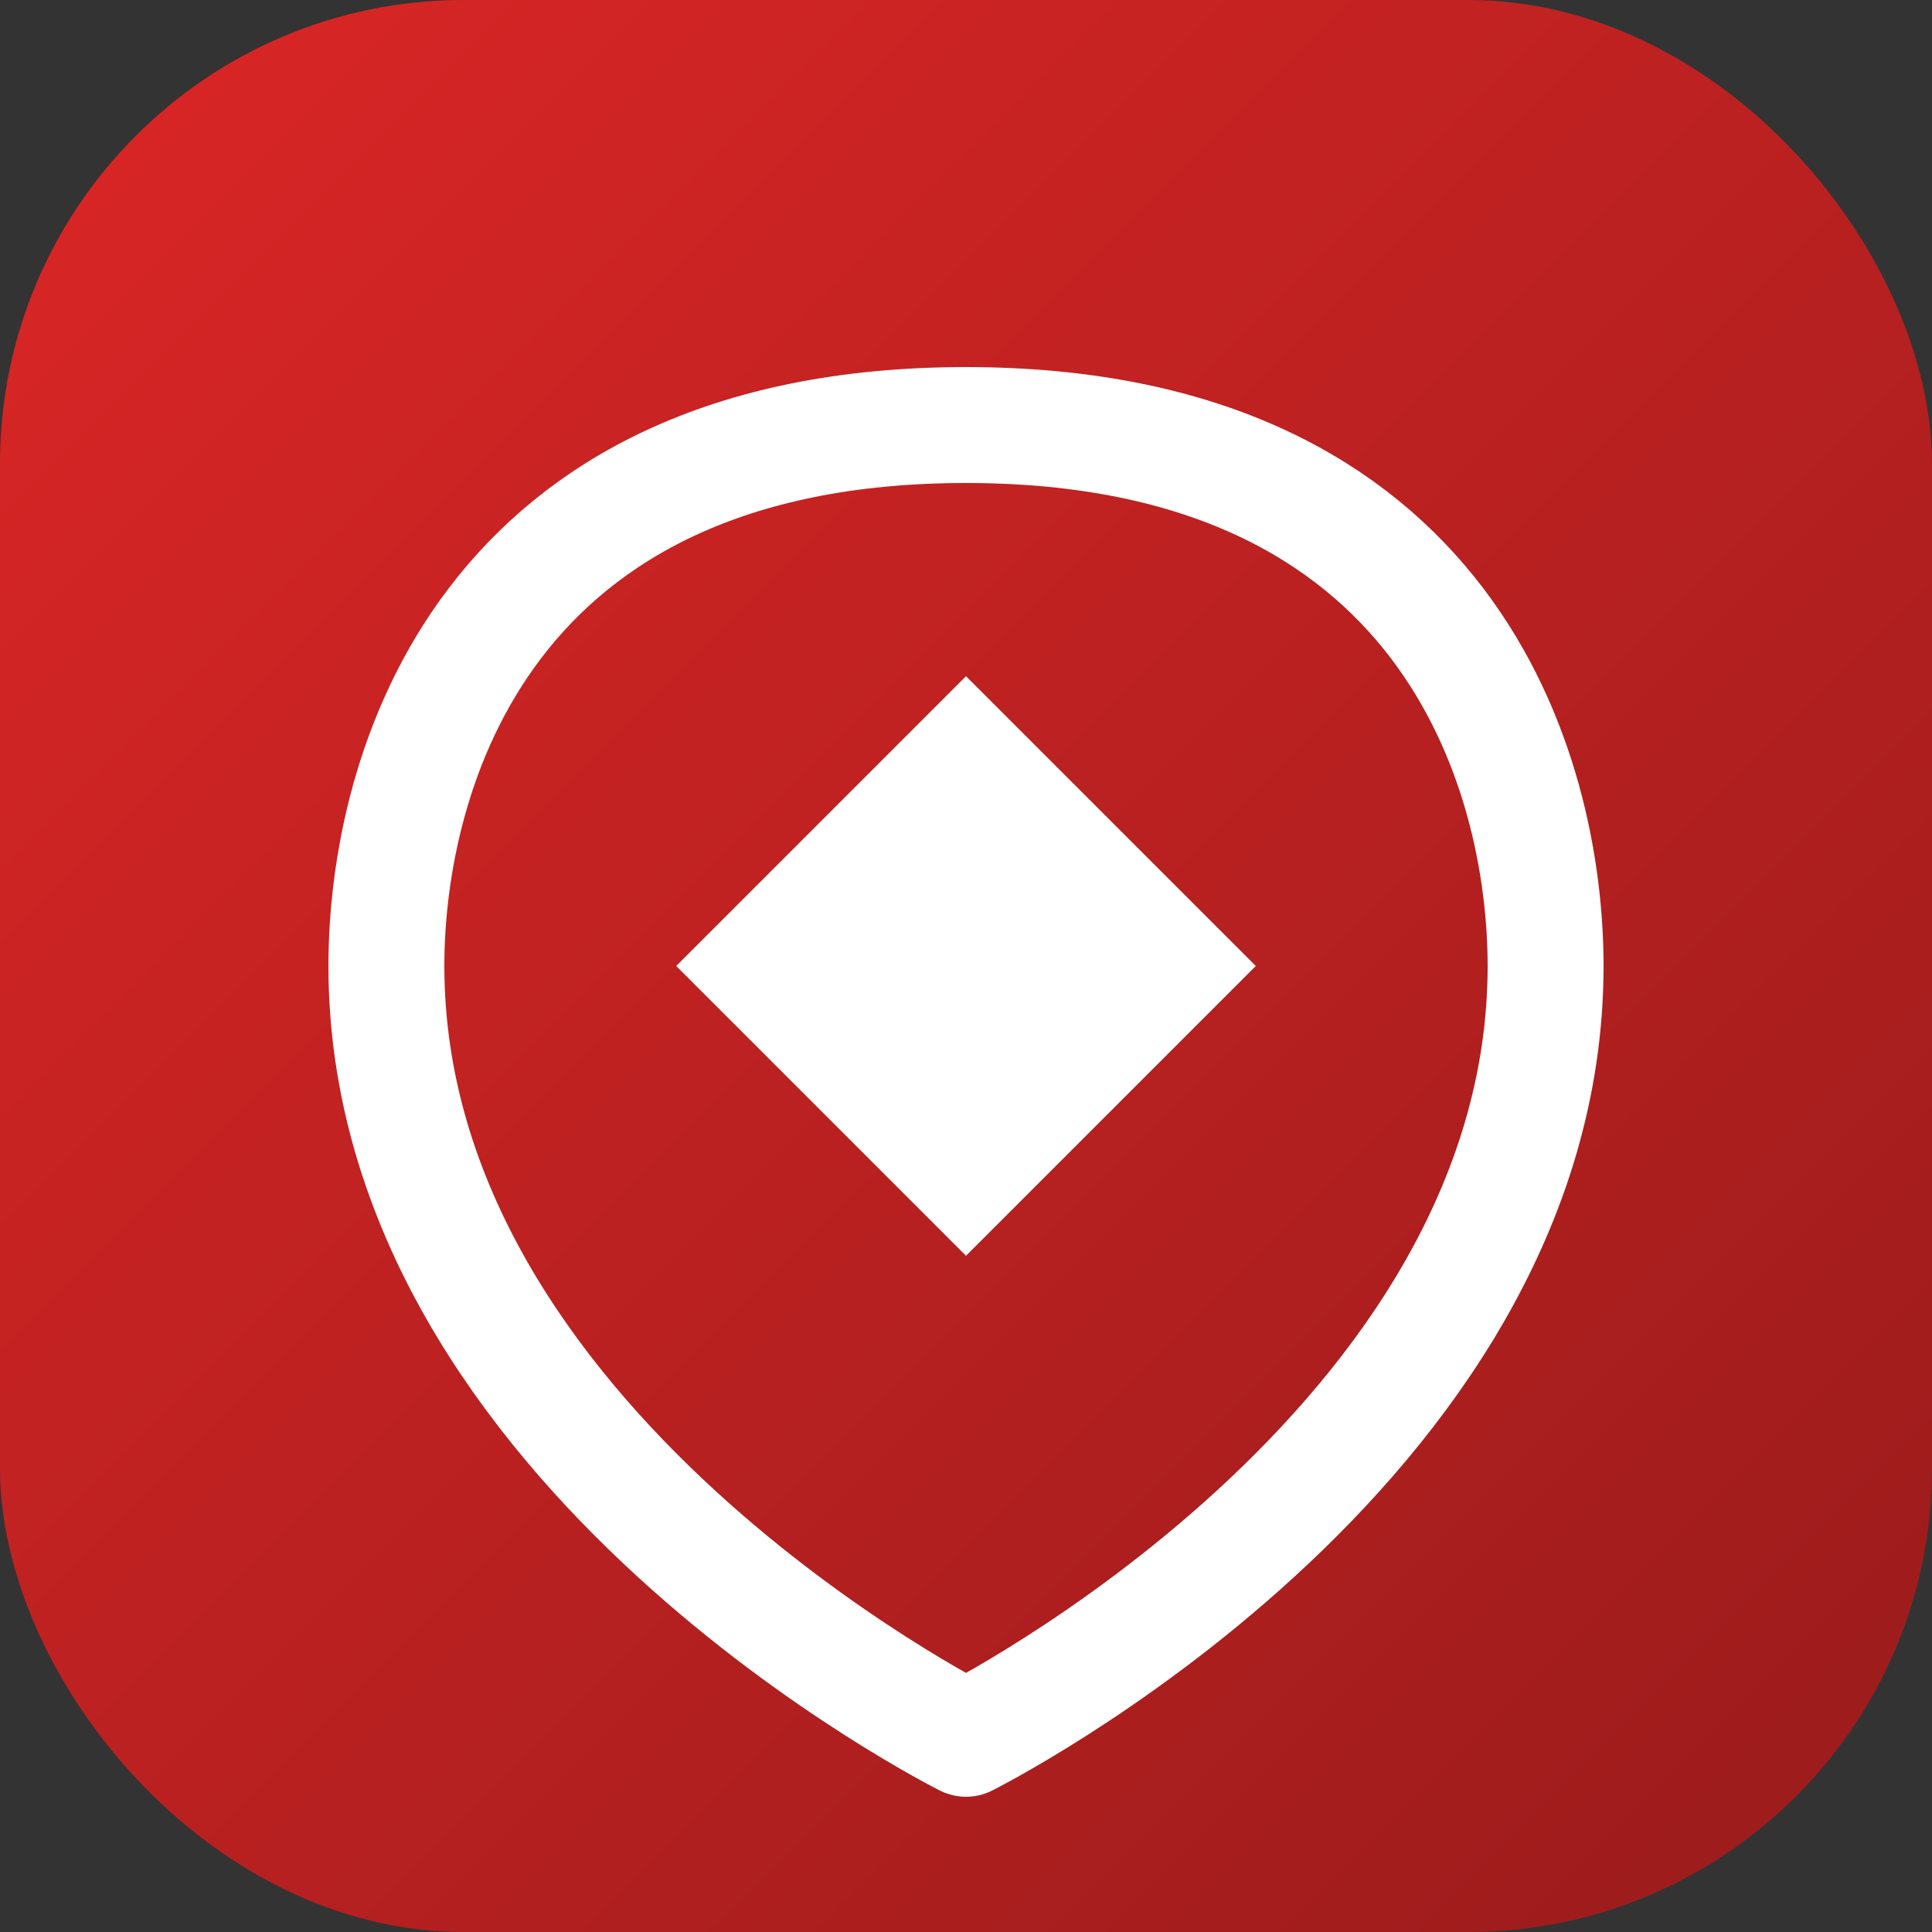 <svg xmlns="http://www.w3.org/2000/svg" viewBox="0 0 100 100">
  <rect x="0" y="0" width="100" height="100" fill="#333333" stroke="none"/>
  <defs>
    <linearGradient id="grad1" x1="0%" y1="0%" x2="100%" y2="100%">
      <stop offset="0%" style="stop-color:#dc2626;stop-opacity:1" />
      <stop offset="100%" style="stop-color:#991b1b;stop-opacity:1" />
    </linearGradient>
  </defs>
  <rect width="100" height="100" rx="24" fill="url(#grad1)" />
  <path d="M50 22 C25 22 20 40 20 50 C20 75 50 90 50 90 C50 90 80 75 80 50 C80 40 75 22 50 22 Z" fill="none" stroke="white" stroke-width="6" stroke-linecap="round" stroke-linejoin="round"/>
  <path d="M50 35 L65 50 L50 65 L35 50 Z" fill="white" />
</svg>